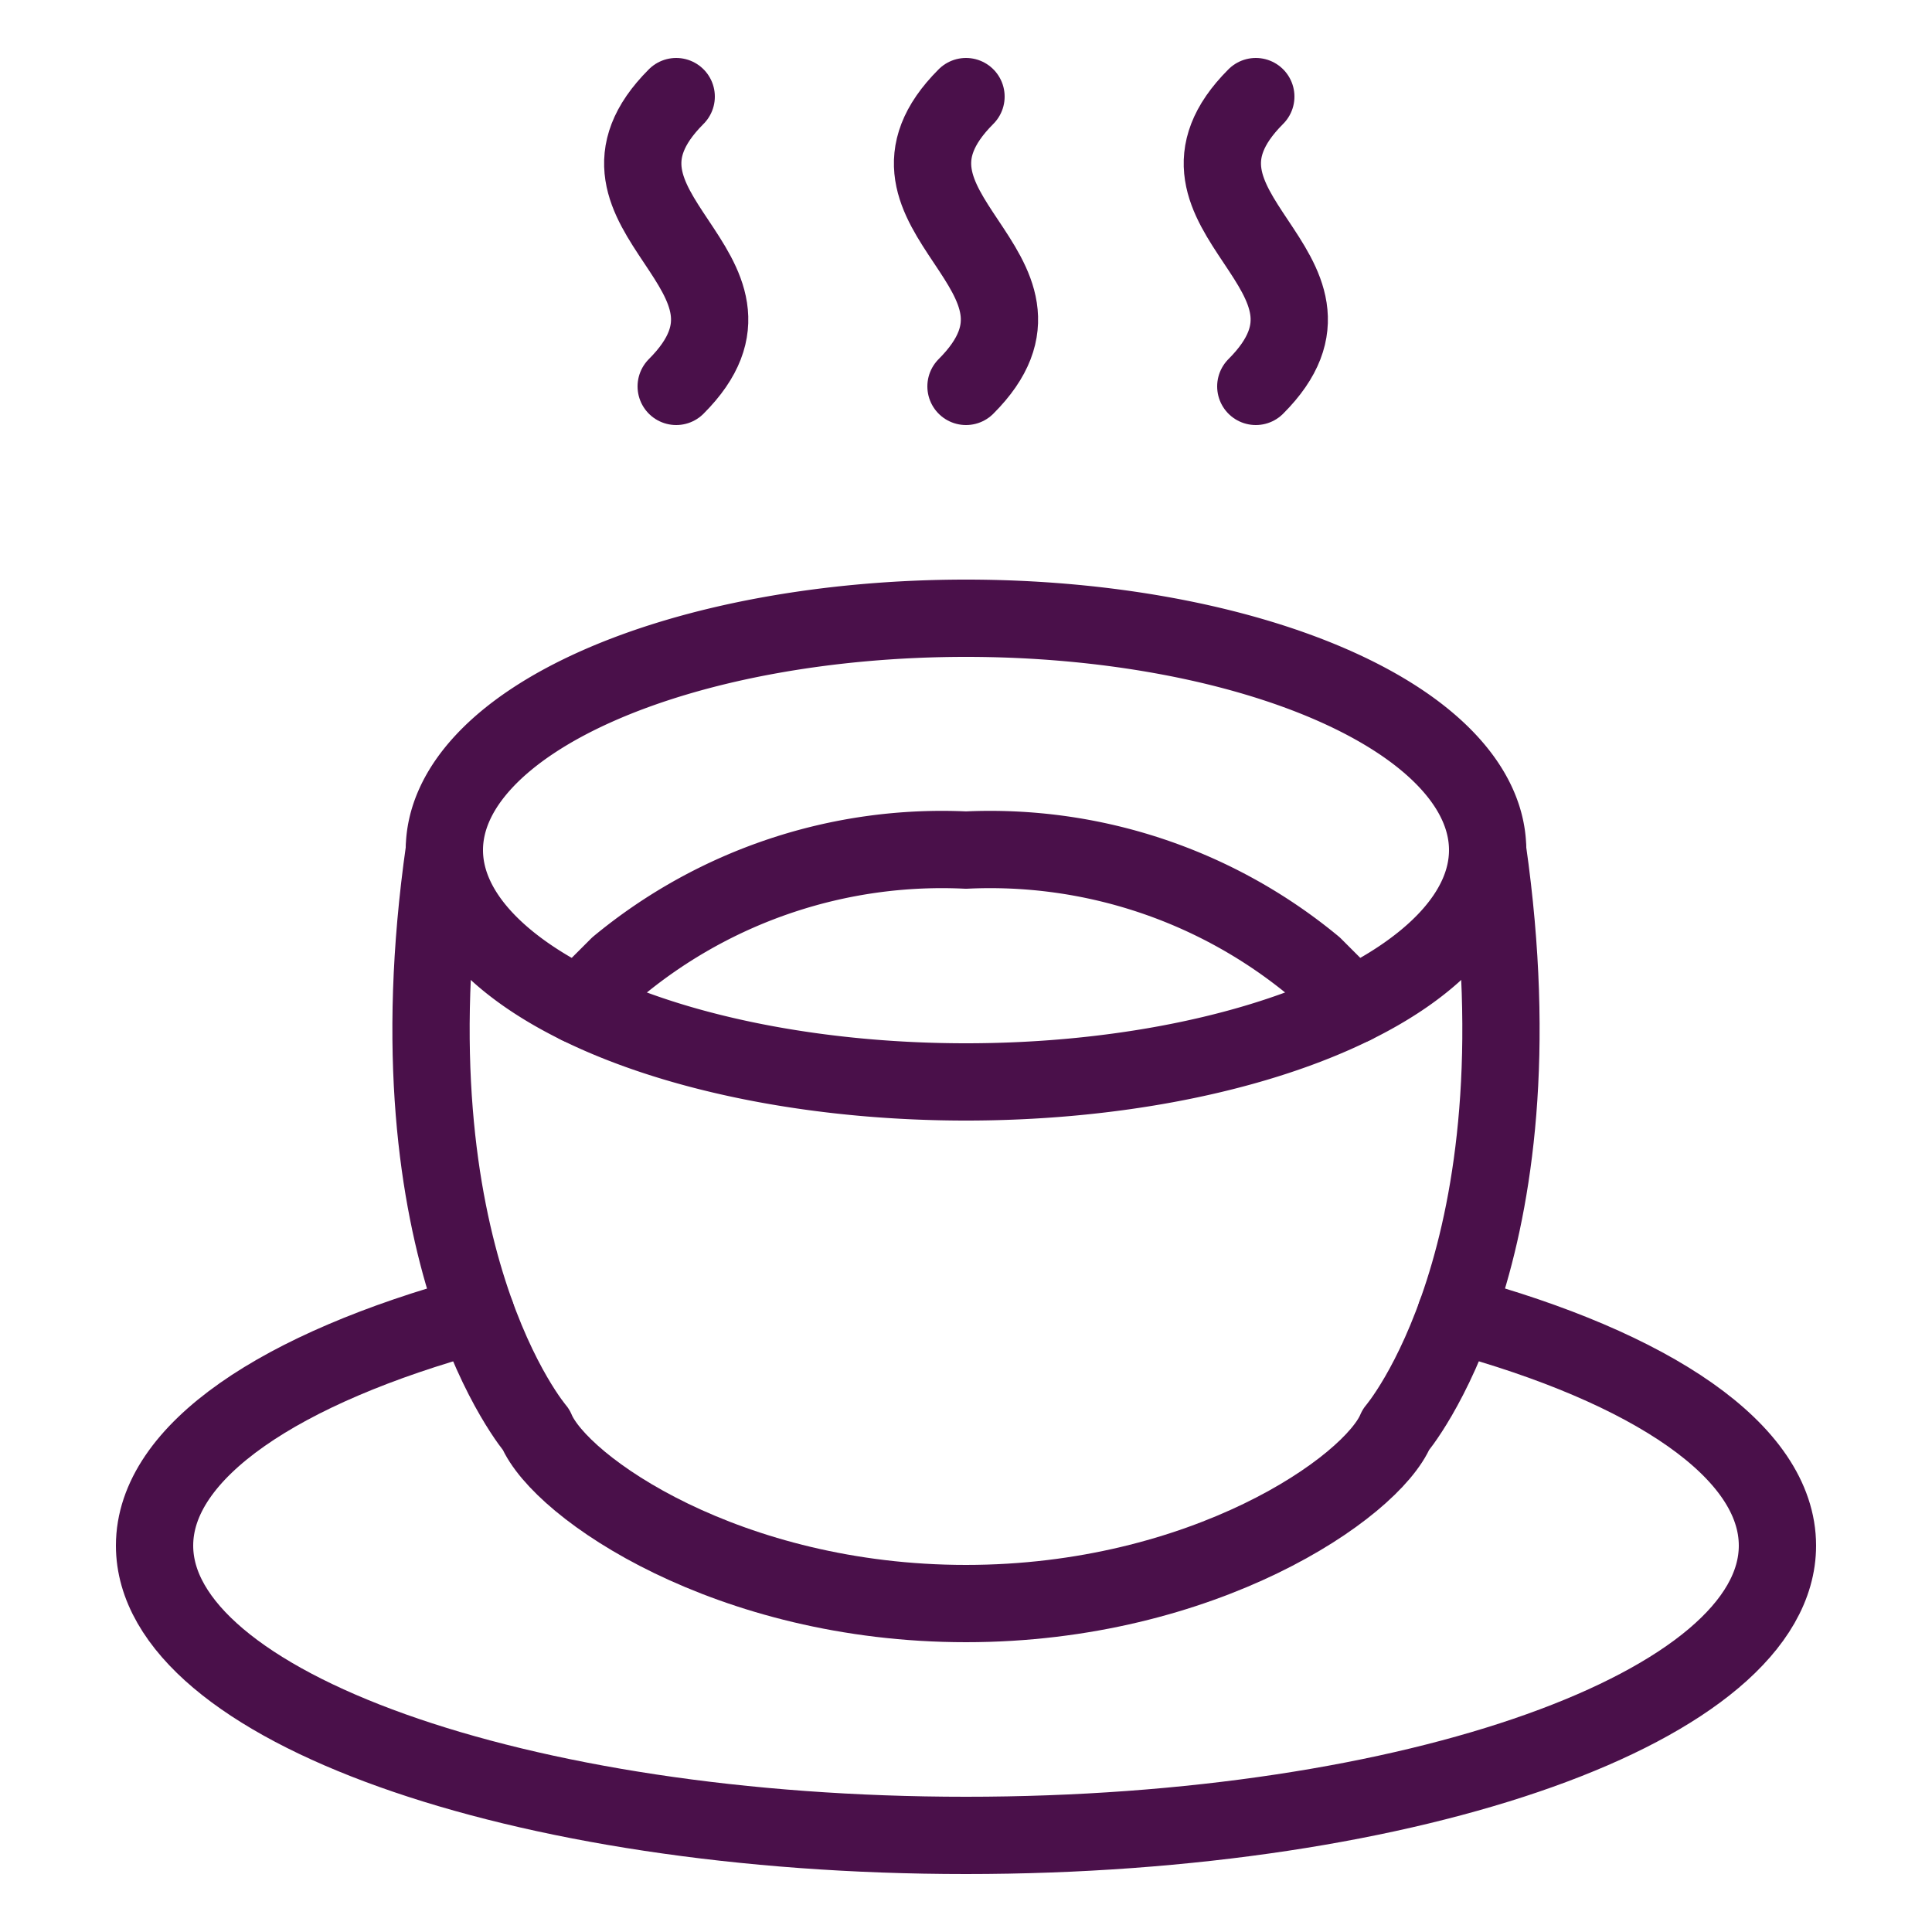 <svg viewBox="-2 -2 100 100" xmlns="http://www.w3.org/2000/svg" id="Coffee-Cup-Hot--Streamline-Ultimate" height="100" width="100">
  <desc>
    Coffee Cup Hot Streamline Icon: https://streamlinehq.com
  </desc>
  <path d="M33 3c-6 6 6 9 0 15" fill="none" stroke="#4a104a" stroke-linecap="round" stroke-linejoin="round" stroke-width="4"></path>
  <path d="M48 3C42 9 54 12 48 18" fill="none" stroke="#4a104a" stroke-linecap="round" stroke-linejoin="round" stroke-width="4"></path>
  <path d="M63 3c-6 6 6 9 0 15" fill="none" stroke="#4a104a" stroke-linecap="round" stroke-linejoin="round" stroke-width="4"></path>
  <path d="M73.352 66.04c10.116 2.74 16.648 7.076 16.648 11.96 0 8.284 -18.8 15 -42 15S6 86.284 6 78c0 -4.884 6.532 -9.2 16.644 -11.96" fill="none" stroke="#4a104a" stroke-linecap="round" stroke-linejoin="round" stroke-width="4"></path>
  <path d="M21 42C18 63 25.748 72 25.748 72c1.252 3 9.964 9 22.252 9s21 -6 22.252 -9c0 0 7.748 -9 4.748 -30" fill="none" stroke="#4a104a" stroke-linecap="round" stroke-linejoin="round" stroke-width="4"></path>
  <path d="M21 42a27 12 0 1 0 54 0 27 12 0 1 0 -54 0Z" fill="none" stroke="#4a104a" stroke-linecap="round" stroke-linejoin="round" stroke-width="4"></path>
  <path d="M27.96 50.04 30 48a26.28 26.28 0 0 1 18 -6 26.28 26.28 0 0 1 18 6l2.04 2.04" fill="none" stroke="#4a104a" stroke-linecap="round" stroke-linejoin="round" stroke-width="4"></path>
</svg>
